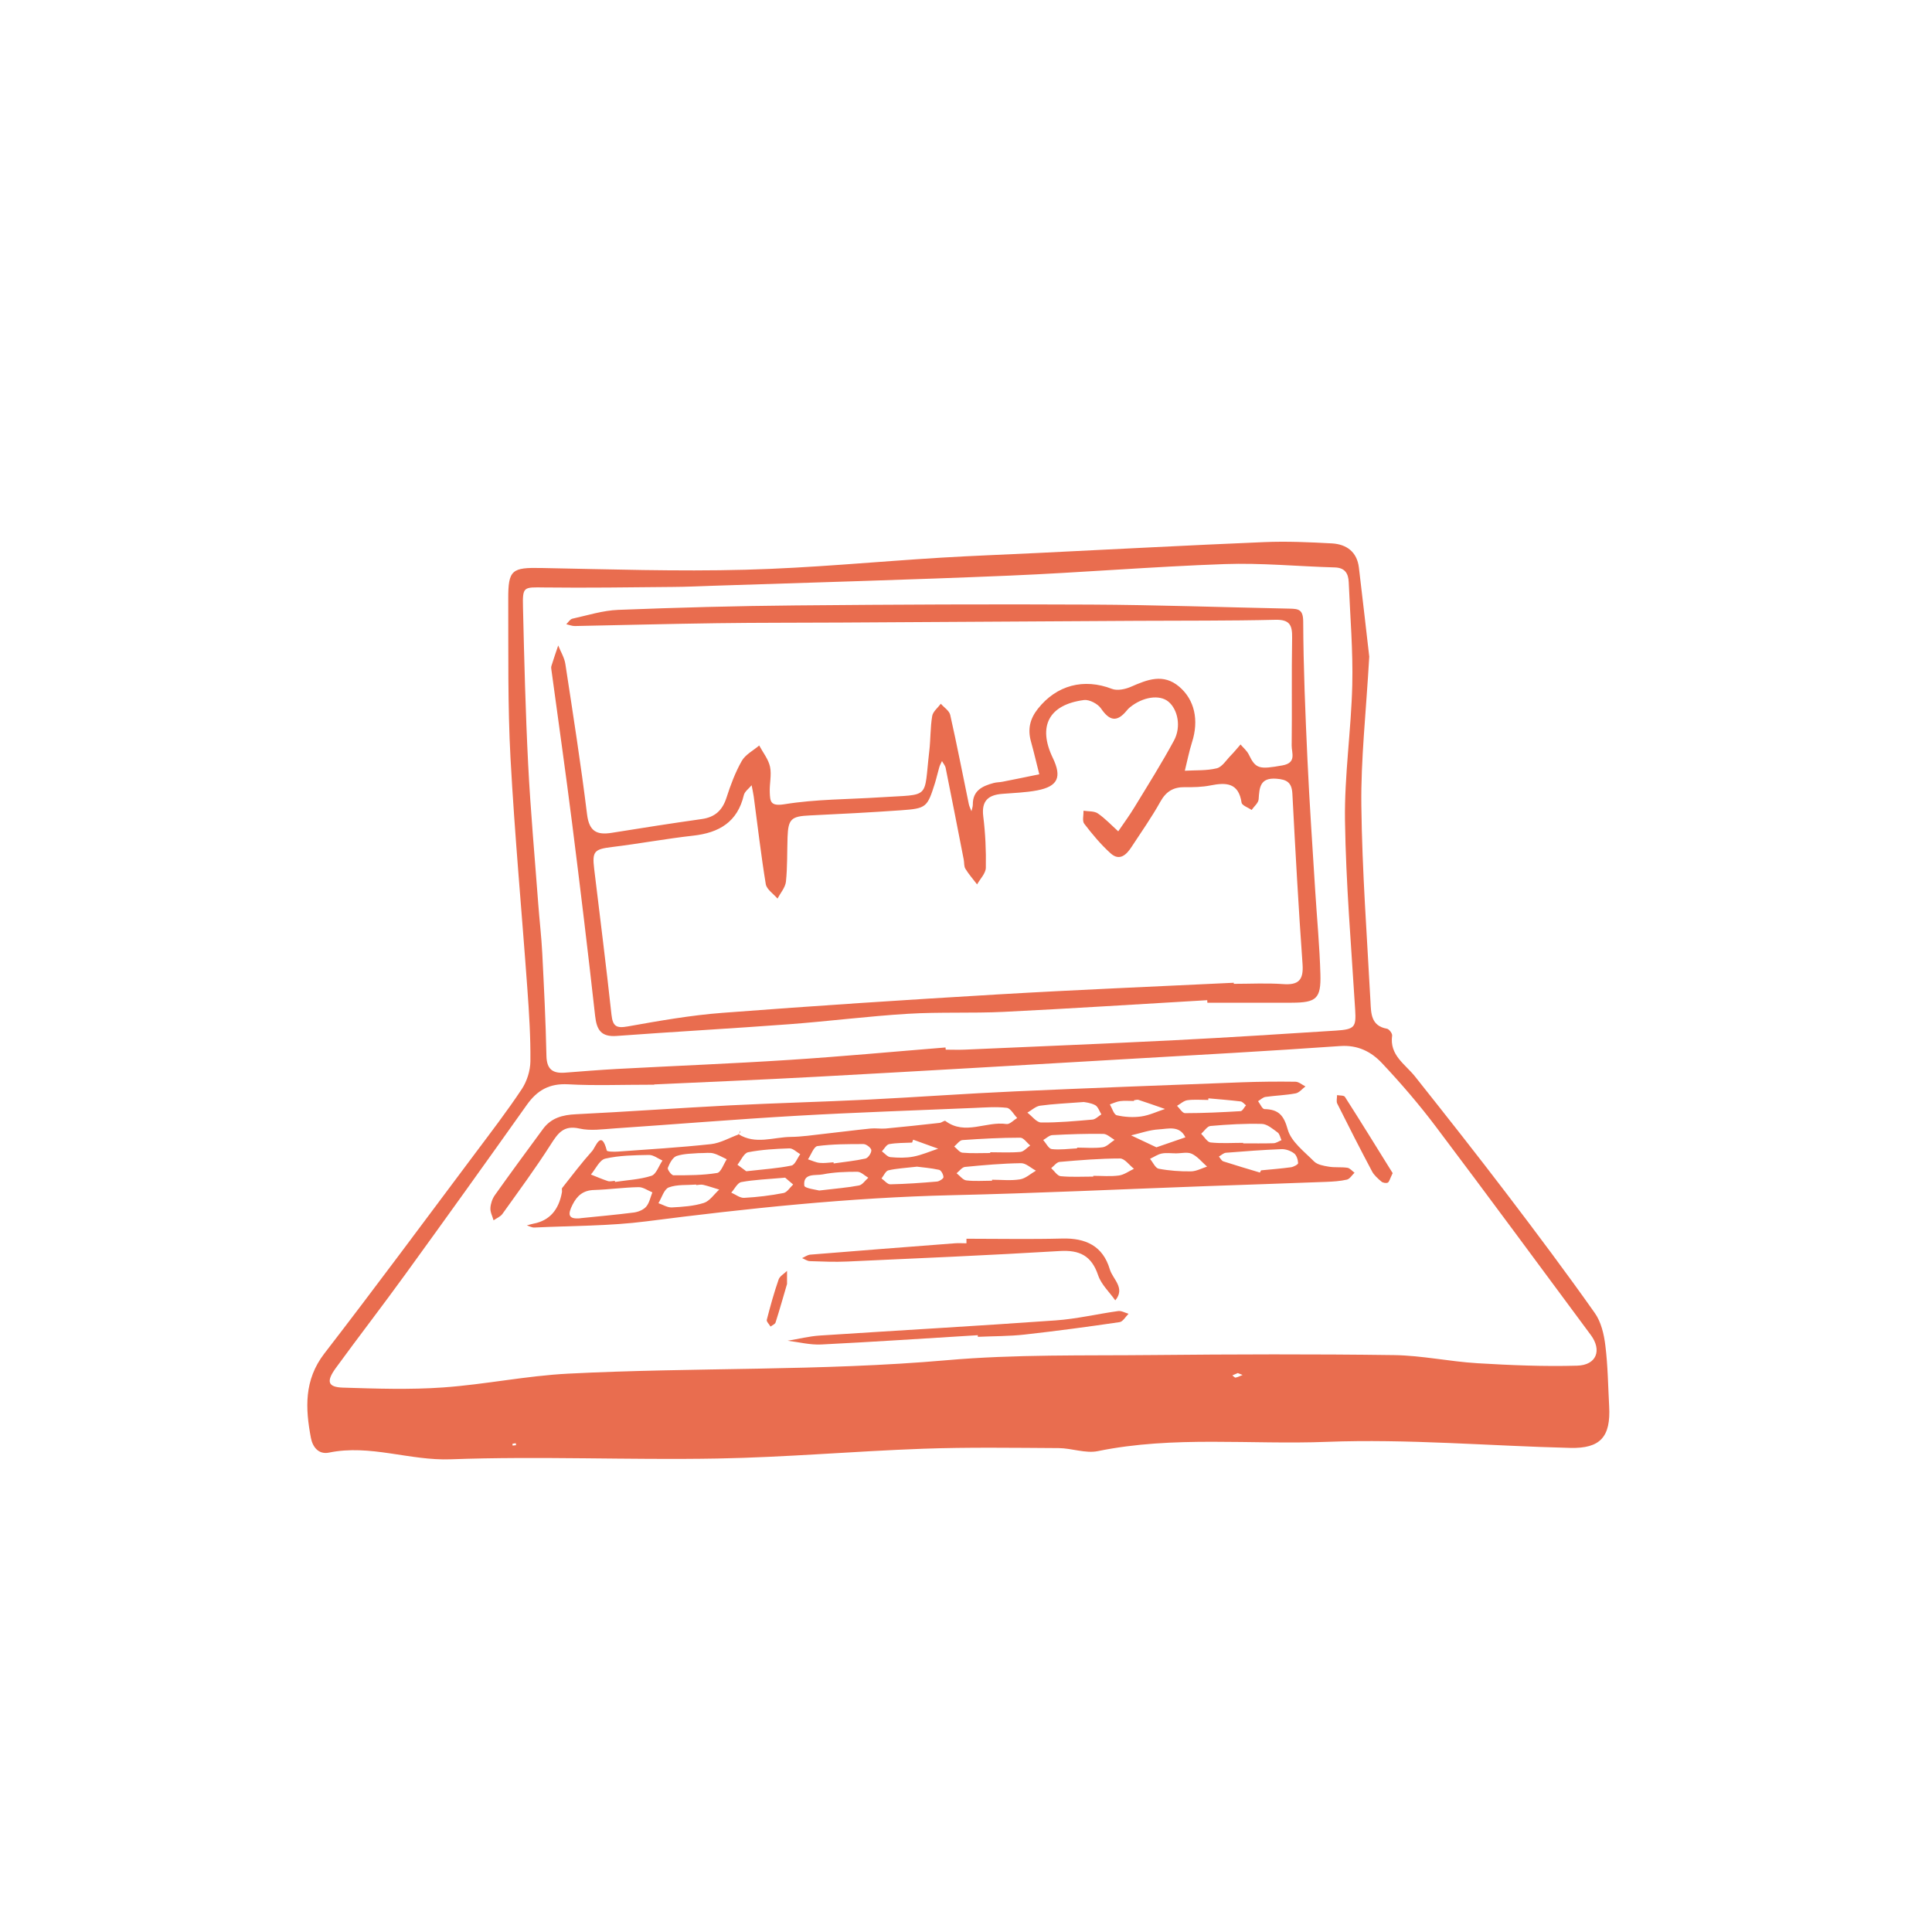 <?xml version="1.0" encoding="UTF-8"?>
<svg id="uuid-ec8dbea5-9708-4edb-b78a-ec99dc92392a" data-name="Calque 1" xmlns="http://www.w3.org/2000/svg" viewBox="0 0 300 300">
  <defs>
    <style>
      .uuid-d74b13c3-6421-4fce-bd8f-06aa96f548d1 {
        fill: #e96d4f;
      }
    </style>
  </defs>
  <path class="uuid-d74b13c3-6421-4fce-bd8f-06aa96f548d1" d="m212.62,101.91c-.51,8.91-1.32,16.04-1.23,23.17.12,10.17.88,20.33,1.42,30.49.09,1.79.08,3.74,2.56,4.17.33.06.84.73.8,1.06-.43,3.06,2.01,4.42,3.55,6.35,4.82,6.07,9.62,12.15,14.31,18.31,4.62,6.07,9.2,12.18,13.6,18.41.99,1.39,1.44,3.32,1.65,5.07.39,3.12.42,6.28.59,9.43.26,4.73-1.35,6.58-6.06,6.46-12.6-.31-25.22-1.42-37.78-.94-11.84.46-23.78-.97-35.56,1.44-1.91.39-4.04-.45-6.07-.47-7.02-.04-14.04-.15-21.06.1-10.65.38-21.29,1.33-31.94,1.52-13.8.25-27.62-.39-41.4.12-6.4.24-12.52-2.36-18.91-1.04-1.65.34-2.55-.91-2.81-2.27-.87-4.59-1.09-8.99,2.08-13.11,7.92-10.26,15.63-20.69,23.4-31.06,2.47-3.3,4.98-6.57,7.26-10,.8-1.21,1.32-2.85,1.34-4.31.04-3.75-.2-7.51-.47-11.25-.86-11.95-1.97-23.89-2.62-35.85-.44-8.21-.32-16.45-.35-24.68-.02-4.58.58-4.92,5.16-4.83,10.54.2,21.1.55,31.63.27,10.17-.26,20.32-1.26,30.48-1.88,4.96-.3,9.92-.47,14.88-.72,11.74-.57,23.48-1.2,35.22-1.69,3.5-.15,7.03.01,10.53.2,2.28.13,3.9,1.32,4.19,3.76.62,5.15,1.2,10.31,1.6,13.76Zm-111.04,66.52c-5.17,0-9.27.17-13.36-.06-2.9-.16-4.81.92-6.42,3.2-6.23,8.78-12.51,17.54-18.83,26.26-3.55,4.91-7.26,9.7-10.83,14.6-1.52,2.09-1.24,2.97,1.12,3.04,5.19.16,10.4.34,15.57-.03,6.48-.46,12.91-1.81,19.39-2.14,19.59-1,39.24-.37,58.83-2.09,10.6-.93,21.31-.69,31.96-.8,12.49-.12,24.97-.16,37.46.01,4.31.06,8.6,1,12.92,1.26,5.17.31,10.36.53,15.52.38,3.01-.09,3.86-2.4,2.11-4.76-8-10.79-15.96-21.61-24.05-32.34-2.6-3.45-5.43-6.75-8.4-9.9-1.65-1.75-3.73-2.82-6.46-2.63-11.1.78-22.21,1.39-33.31,2.03-15.94.93-31.88,1.86-47.82,2.73-8.82.48-17.65.84-25.4,1.2Zm45.24-5.79c.01.12.02.23.03.35.97,0,1.94.04,2.91,0,10.89-.48,21.79-.92,32.68-1.47,8.34-.42,16.68-.96,25.02-1.49,2.93-.19,3.13-.56,2.97-3.24-.6-9.79-1.44-19.59-1.58-29.39-.1-7,.96-14.01,1.13-21.03.13-5.31-.33-10.64-.55-15.96-.06-1.36-.58-2.26-2.18-2.3-5.69-.16-11.39-.72-17.07-.52-11.13.39-22.25,1.32-33.38,1.79-15.38.65-30.76,1.07-46.15,1.58-2.06.07-4.12.17-6.18.18-6.66.06-13.32.16-19.97.08-3.2-.04-3.37-.16-3.29,3.07.19,8.11.39,16.23.8,24.34.37,7.26,1.03,14.5,1.57,21.74.19,2.53.49,5.06.62,7.59.27,5.32.54,10.64.65,15.97.04,2.14.99,2.78,2.91,2.63,2.66-.21,5.31-.42,7.98-.57,8.95-.48,17.9-.83,26.84-1.41,8.09-.52,16.17-1.28,24.25-1.93Zm45.38,50.57c-.24.1-.54.23-.84.36.17.12.37.37.51.34.37-.07.72-.27,1.08-.41-.21-.08-.43-.17-.75-.29Zm-112.07,11.2c0-.1-.02-.2-.03-.3-.17.02-.35.03-.52.08-.02,0,.01.18.02.28.18-.02.35-.04.53-.06Z"/>
  <path class="uuid-d74b13c3-6421-4fce-bd8f-06aa96f548d1" d="m114.67,176.11c2.63,1.67,5.42.46,8.13.43,1.73-.02,3.46-.29,5.18-.48,2.4-.26,4.79-.58,7.19-.82.77-.08,1.56.06,2.33,0,2.81-.26,5.61-.57,8.41-.88.31-.03.75-.41.89-.3,3.05,2.3,6.34,0,9.49.48.5.07,1.11-.61,1.66-.94-.54-.55-1.03-1.51-1.62-1.58-1.67-.19-3.38-.05-5.08.02-9.19.39-18.39.69-27.58,1.22-9.42.54-18.84,1.32-28.26,1.96-1.81.12-3.71.41-5.43.02-2.5-.57-3.36.76-4.49,2.52-2.34,3.67-4.94,7.19-7.47,10.73-.31.44-.91.67-1.38,1-.18-.64-.53-1.28-.49-1.91.04-.69.3-1.45.7-2.01,2.45-3.45,4.96-6.86,7.47-10.27,1.26-1.71,3.02-2.18,5.09-2.28,7.98-.39,15.95-.97,23.93-1.38,7.12-.36,14.26-.54,21.38-.89,7.62-.38,15.23-.94,22.85-1.28,11.74-.53,23.49-.96,35.23-1.41,2.78-.1,5.56-.13,8.34-.09.53,0,1.05.47,1.57.73-.51.38-.97.98-1.53,1.08-1.54.29-3.12.33-4.67.55-.41.06-.77.43-1.16.66.33.43.65,1.22.99,1.23,2.18.05,3,.93,3.62,3.17.53,1.89,2.56,3.42,4.08,4.95.52.52,1.49.69,2.29.82.95.16,1.94.03,2.89.17.4.06.74.5,1.11.77-.39.37-.73.96-1.18,1.07-1.05.24-2.16.31-3.25.35-6.18.24-12.35.44-18.53.66-13.19.48-26.39,1.11-39.59,1.41-15.9.37-31.66,2.04-47.41,4.06-5.74.74-11.59.68-17.39.96-.38.02-.78-.21-1.17-.33.34-.09.67-.2,1.02-.27q3.69-.69,4.43-4.9c.04-.21-.07-.51.04-.65,1.53-1.94,3.02-3.91,4.66-5.74.52-.58,1.4-3.42,2.26-.07.05.19,1.11.21,1.69.17,4.83-.35,9.67-.64,14.48-1.16,1.47-.16,2.86-.98,4.29-1.5,0,0-.05-.04-.05-.04Zm-24.54,13.05c2.76-.28,5.53-.53,8.29-.88.68-.09,1.48-.41,1.91-.9.51-.59.66-1.47.97-2.23-.72-.29-1.44-.83-2.15-.81-2.29.04-4.58.37-6.87.44-1.68.04-2.64.83-3.37,2.27-.74,1.46-.77,2.32,1.22,2.12Zm5.34-5.8c0,.06.02.11.03.17,1.89-.29,3.85-.37,5.65-.95.75-.24,1.15-1.55,1.72-2.37-.7-.31-1.4-.88-2.1-.87-2.27.04-4.59.07-6.78.57-.89.2-1.5,1.61-2.23,2.47.88.35,1.75.73,2.64,1.02.32.1.71-.02,1.07-.04Zm97.57-5.91s0,.06,0,.09c1.57,0,3.15.03,4.72-.02.42-.02.82-.31,1.23-.48-.2-.41-.28-.97-.61-1.2-.76-.55-1.61-1.3-2.45-1.32-2.65-.07-5.32.09-7.96.32-.52.04-.97.79-1.45,1.21.48.47.93,1.29,1.45,1.35,1.67.18,3.38.06,5.07.06Zm-23.28,5.25s0-.08,0-.12c1.33,0,2.68.13,3.99-.05.81-.11,1.56-.68,2.33-1.04-.72-.56-1.44-1.6-2.16-1.6-3.13,0-6.26.26-9.38.53-.46.04-.88.63-1.31.97.49.44.95,1.2,1.47,1.25,1.68.16,3.38.06,5.07.06Zm-15.72.64s0-.1,0-.15c1.45,0,2.94.17,4.35-.06.87-.14,1.65-.88,2.47-1.35-.78-.41-1.56-1.18-2.33-1.16-2.9.04-5.8.3-8.69.58-.46.05-.87.64-1.3.98.5.39.97,1.04,1.5,1.11,1.31.16,2.66.05,3.99.05Zm41.6-1.27c.06-.11.12-.23.18-.34,1.55-.15,3.1-.27,4.64-.48.42-.06,1.12-.44,1.11-.64-.02-.53-.24-1.23-.63-1.52-.53-.4-1.31-.68-1.96-.65-2.88.11-5.75.33-8.62.56-.38.03-.73.39-1.09.59.23.26.41.66.7.75,1.88.61,3.77,1.16,5.66,1.73Zm-87.22-3.01c-.77.08-2.13.04-3.35.44-.61.2-1.09,1.13-1.37,1.84-.1.25.56,1.16.88,1.16,2.26,0,4.55,0,6.77-.36.6-.09,1.01-1.39,1.5-2.13-.69-.32-1.36-.73-2.09-.92-.56-.15-1.19-.03-2.33-.03Zm59.88-7.94c-2.71.21-4.76.29-6.79.57-.7.1-1.32.71-1.98,1.08.71.53,1.42,1.52,2.13,1.53,2.65.03,5.32-.22,7.97-.45.48-.04.93-.53,1.39-.81-.31-.5-.52-1.2-.97-1.44-.71-.37-1.58-.44-1.76-.48Zm-52.41,10.75c2.74-.31,4.9-.45,7-.88.56-.11.92-1.16,1.37-1.77-.56-.32-1.13-.92-1.69-.9-2.14.07-4.31.19-6.4.6-.65.13-1.11,1.26-1.66,1.94.58.43,1.17.86,1.37,1.01Zm-7.78,2.15s0-.05,0-.08c-1.43.11-2.97-.04-4.26.44-.74.28-1.09,1.6-1.61,2.45.69.23,1.4.69,2.08.66,1.67-.09,3.4-.2,4.97-.7.92-.29,1.6-1.36,2.39-2.07-.83-.25-1.65-.54-2.49-.74-.34-.08-.72.02-1.07.04Zm21.32-3.53c0,.06.01.11.02.17,1.65-.24,3.32-.4,4.94-.76.41-.09.93-.86.91-1.3-.02-.35-.78-.95-1.21-.95-2.39,0-4.79,0-7.15.31-.58.08-.99,1.34-1.48,2.06.61.19,1.2.49,1.82.55.7.08,1.43-.05,2.15-.09Zm24.33-1.44s0-.08,0-.13c1.56,0,3.13.09,4.68-.05.54-.05,1.02-.65,1.53-1-.51-.42-1.03-1.21-1.54-1.21-3,0-5.99.16-8.98.37-.45.03-.86.65-1.28,1,.43.34.83.92,1.28.96,1.43.13,2.88.05,4.32.05Zm-31.86,3.82c-2.71.24-4.77.31-6.78.68-.61.11-1.05,1.07-1.57,1.64.67.29,1.35.85,2.01.81,2.05-.11,4.1-.36,6.11-.75.56-.11,1-.87,1.49-1.32-.55-.47-1.1-.94-1.25-1.07Zm65.74-12.33c0,.09-.02.17-.02.26-1.08,0-2.18-.1-3.24.04-.57.08-1.08.57-1.61.87.41.4.83,1.14,1.24,1.14,2.88,0,5.75-.14,8.63-.31.3-.02.56-.6.84-.91-.28-.21-.54-.56-.83-.6-1.66-.2-3.32-.33-4.99-.48Zm-60.4,14.32c2.58-.31,4.38-.44,6.14-.78.54-.1.97-.79,1.45-1.2-.57-.33-1.14-.93-1.71-.93-1.8,0-3.63.06-5.38.41-1.11.22-3.07-.27-2.85,1.75.04.42,1.98.65,2.35.76Zm40.01-6.55s0-.07,0-.11c1.32,0,2.66.13,3.96-.05.66-.09,1.24-.75,1.86-1.15-.58-.33-1.16-.92-1.75-.93-2.64-.04-5.29.05-7.92.19-.48.03-.94.5-1.41.76.44.49.84,1.35,1.32,1.41,1.29.15,2.63-.05,3.94-.11Zm-24.86,2.85c-1.81.21-3.16.27-4.44.57-.43.1-.72.82-1.07,1.26.46.32.92.92,1.37.91,2.42-.05,4.84-.22,7.25-.43.37-.03,1.01-.46,1-.68-.01-.41-.36-1.07-.68-1.14-1.28-.28-2.59-.38-3.43-.49Zm40.17-2.05s0-.01,0-.02c-.73,0-1.47-.11-2.17.03-.63.13-1.21.54-1.81.82.44.54.82,1.44,1.34,1.54,1.64.31,3.34.43,5.01.41.84-.01,1.67-.48,2.5-.74-.78-.68-1.47-1.57-2.37-1.99-.69-.32-1.66-.06-2.51-.06Zm-6.48-8.26s0,.07,0,.11c-.72,0-1.44-.07-2.15.02-.54.07-1.06.33-1.59.51.35.59.61,1.58,1.08,1.69,1.22.28,2.56.36,3.8.18,1.25-.18,2.45-.76,3.68-1.16-1.37-.48-2.73-.96-4.11-1.41-.21-.07-.47.03-.71.06Zm-34.28,6.11c-.06.15-.11.31-.17.46-1.19.06-2.4.03-3.56.24-.43.08-.76.73-1.13,1.12.44.31.85.86,1.32.9,1.18.11,2.41.14,3.56-.08,1.32-.25,2.57-.81,3.86-1.23-1.29-.47-2.59-.94-3.88-1.4Zm37.78,1.19c1.81-.62,3.15-1.09,4.49-1.55-.92-1.89-2.68-1.31-4.13-1.23-1.45.08-2.87.6-4.3.93,1.34.63,2.68,1.26,3.94,1.86Z"/>
  <path class="uuid-d74b13c3-6421-4fce-bd8f-06aa96f548d1" d="m150.05,192.35c4.96,0,9.92.1,14.87-.03,3.66-.1,6.33,1.14,7.41,4.78.46,1.55,2.46,2.89.85,4.82-.91-1.29-2.18-2.46-2.66-3.89-1.02-3.04-2.87-3.96-5.97-3.77-10.99.66-21.99,1.13-32.99,1.63-1.93.09-3.87,0-5.8-.06-.41-.01-.81-.31-1.21-.47.42-.19.83-.5,1.27-.54,7.47-.61,14.95-1.19,22.43-1.76.6-.05,1.21,0,1.82,0,0-.23,0-.46,0-.69Z"/>
  <path class="uuid-d74b13c3-6421-4fce-bd8f-06aa96f548d1" d="m151.83,207.33c-8.09.49-16.19,1.04-24.29,1.44-1.73.09-3.49-.37-5.24-.58,1.68-.28,3.34-.7,5.03-.81,12.2-.8,24.41-1.48,36.6-2.35,3.25-.23,6.46-1,9.7-1.45.51-.07,1.07.27,1.61.42-.46.45-.87,1.22-1.39,1.3-4.91.72-9.82,1.38-14.75,1.93-2.4.27-4.84.24-7.26.35,0-.08,0-.17-.01-.25Z"/>
  <path class="uuid-d74b13c3-6421-4fce-bd8f-06aa96f548d1" d="m216.25,182.17c-.44.89-.52,1.35-.76,1.47-.25.12-.76.03-.98-.16-.54-.46-1.12-.96-1.45-1.57-1.85-3.49-3.65-7.01-5.41-10.54-.18-.35-.03-.87-.03-1.32.42.08,1.06.02,1.22.27,2.56,4,5.05,8.05,7.41,11.84Z"/>
  <path class="uuid-d74b13c3-6421-4fce-bd8f-06aa96f548d1" d="m122.2,199.41c-.53,1.79-1.11,3.88-1.77,5.94-.09.27-.51.43-.78.64-.21-.36-.66-.78-.58-1.06.54-2.1,1.12-4.2,1.83-6.24.18-.54.86-.9,1.31-1.35v2.07Z"/>
  <path class="uuid-d74b13c3-6421-4fce-bd8f-06aa96f548d1" d="m114.72,176.15c.07-.19.15-.39.22-.58,0,.09.02.2-.02.28-.06.1-.16.18-.25.26l.05.04Z"/>
  <path class="uuid-d74b13c3-6421-4fce-bd8f-06aa96f548d1" d="m187.43,155.31c-10.51.61-21.02,1.29-31.54,1.81-4.96.24-9.94,0-14.89.3-6.15.37-12.28,1.16-18.43,1.62-8.93.67-17.88,1.16-26.81,1.82-2.41.18-3.11-.92-3.35-3.12-1.11-9.97-2.31-19.92-3.57-29.87-1-7.92-2.13-15.82-3.2-23.73-.03-.24-.09-.5-.02-.72.33-1.07.7-2.13,1.06-3.19.38.96.96,1.88,1.11,2.88,1.19,7.78,2.41,15.55,3.37,23.36.33,2.64,1.52,3.22,3.83,2.85,4.66-.75,9.32-1.48,13.99-2.14,2.05-.29,3.2-1.36,3.83-3.32.63-1.96,1.36-3.92,2.37-5.7.56-.99,1.78-1.61,2.71-2.4.58,1.09,1.43,2.13,1.68,3.3.27,1.27-.1,2.65-.04,3.98.06,1.38.06,2.2,2.29,1.84,4.87-.79,9.87-.75,14.82-1.07,7.98-.52,6.77.44,7.66-7.19.21-1.8.15-3.65.45-5.43.11-.69.87-1.28,1.34-1.91.5.57,1.31,1.08,1.46,1.73,1.04,4.6,1.93,9.24,2.89,13.86.08.38.27.73.41,1.1.07-.35.21-.7.21-1.04-.02-2.17,1.48-2.87,3.21-3.34.46-.13.96-.11,1.44-.21,1.89-.37,3.78-.76,5.67-1.15-.43-1.69-.82-3.4-1.29-5.08-.53-1.9-.18-3.51,1.07-5.09,2.91-3.68,7.13-4.78,11.51-3.09.83.32,2.08.05,2.97-.34,2.53-1.11,5-2.1,7.47,0,2.41,2.05,3.07,5.23,1.99,8.61-.46,1.45-.75,2.96-1.12,4.44,1.66-.1,3.37.01,4.96-.38.84-.21,1.47-1.27,2.17-1.98.54-.55,1.02-1.15,1.52-1.72.43.51.99.97,1.28,1.56,1.08,2.25,1.63,2.33,5.23,1.69,2.23-.4,1.42-1.94,1.43-3.07.07-5.58-.03-11.15.07-16.73.03-1.94-.33-2.86-2.59-2.81-7.13.17-14.26.12-21.39.16-15.35.09-30.7.19-46.05.27-6.42.04-12.84.01-19.26.1-7.37.1-14.74.3-22.1.44-.44,0-.88-.18-1.32-.28.31-.3.59-.78.95-.86,2.36-.52,4.73-1.28,7.12-1.37,9.19-.36,18.39-.61,27.59-.69,15.27-.14,30.53-.21,45.8-.13,10.3.05,20.59.42,30.89.63,1.35.03,2.07.13,2.08,2,.03,7.14.33,14.28.66,21.42.31,6.77.78,13.54,1.2,20.3.27,4.35.69,8.69.81,13.05.11,3.8-.64,4.41-4.45,4.42-4.37,0-8.73,0-13.1,0,0-.13-.01-.26-.02-.39Zm4.15-2.7c0,.05,0,.11,0,.16,2.55,0,5.11-.14,7.64.04,2.41.18,3.21-.62,3.04-3.07-.63-8.82-1.12-17.66-1.58-26.49-.09-1.74-.85-2.21-2.47-2.33-2.56-.2-2.65,1.36-2.77,3.19-.04.58-.71,1.11-1.09,1.66-.54-.38-1.49-.69-1.56-1.14-.46-3.1-2.4-3.15-4.82-2.67-1.3.26-2.66.29-3.99.27-1.76-.02-2.9.65-3.79,2.24-1.35,2.43-2.96,4.71-4.49,7.05-.8,1.23-1.86,2.23-3.24.99-1.52-1.37-2.85-2.97-4.1-4.6-.34-.44-.09-1.33-.11-2.02.75.12,1.64.03,2.21.41,1.15.79,2.13,1.84,3.18,2.79.85-1.26,1.76-2.48,2.54-3.78,2.08-3.41,4.21-6.8,6.11-10.31,1.16-2.14.6-4.82-.85-6.04-1.37-1.15-3.98-.77-6.01.89-.19.15-.35.34-.5.52-1.5,1.82-2.66,1.56-3.96-.35-.5-.73-1.81-1.42-2.64-1.32-5.47.71-7.22,4.07-4.85,8.99,1.43,2.98.8,4.42-2.42,5.04-1.78.34-3.61.39-5.43.54-2.18.17-3.25,1.09-2.95,3.5.33,2.64.45,5.32.4,7.98-.02.87-.88,1.72-1.36,2.58-.61-.8-1.28-1.56-1.81-2.42-.24-.38-.17-.94-.26-1.42-.93-4.75-1.85-9.5-2.81-14.25-.08-.38-.38-.71-.57-1.06-.14.32-.33.63-.42.96-.24.81-.42,1.65-.67,2.46-1.19,3.77-1.33,3.94-5.28,4.22-4.71.33-9.43.58-14.15.8-2.87.13-3.36.54-3.46,3.38-.08,2.3-.01,4.62-.25,6.9-.1.91-.85,1.76-1.31,2.63-.63-.74-1.68-1.42-1.82-2.24-.74-4.51-1.26-9.06-1.87-13.6-.08-.59-.22-1.17-.33-1.76-.41.51-1.07.96-1.21,1.54-.99,4.18-3.84,5.84-7.86,6.29-4.21.47-8.38,1.25-12.58,1.76-2.76.34-3.13.65-2.8,3.37.91,7.55,1.87,15.1,2.69,22.67.2,1.81.75,2.14,2.54,1.82,4.88-.87,9.79-1.74,14.73-2.11,14.24-1.09,28.49-2.02,42.74-2.86,12.21-.72,24.43-1.22,36.64-1.81Z"/>
</svg>